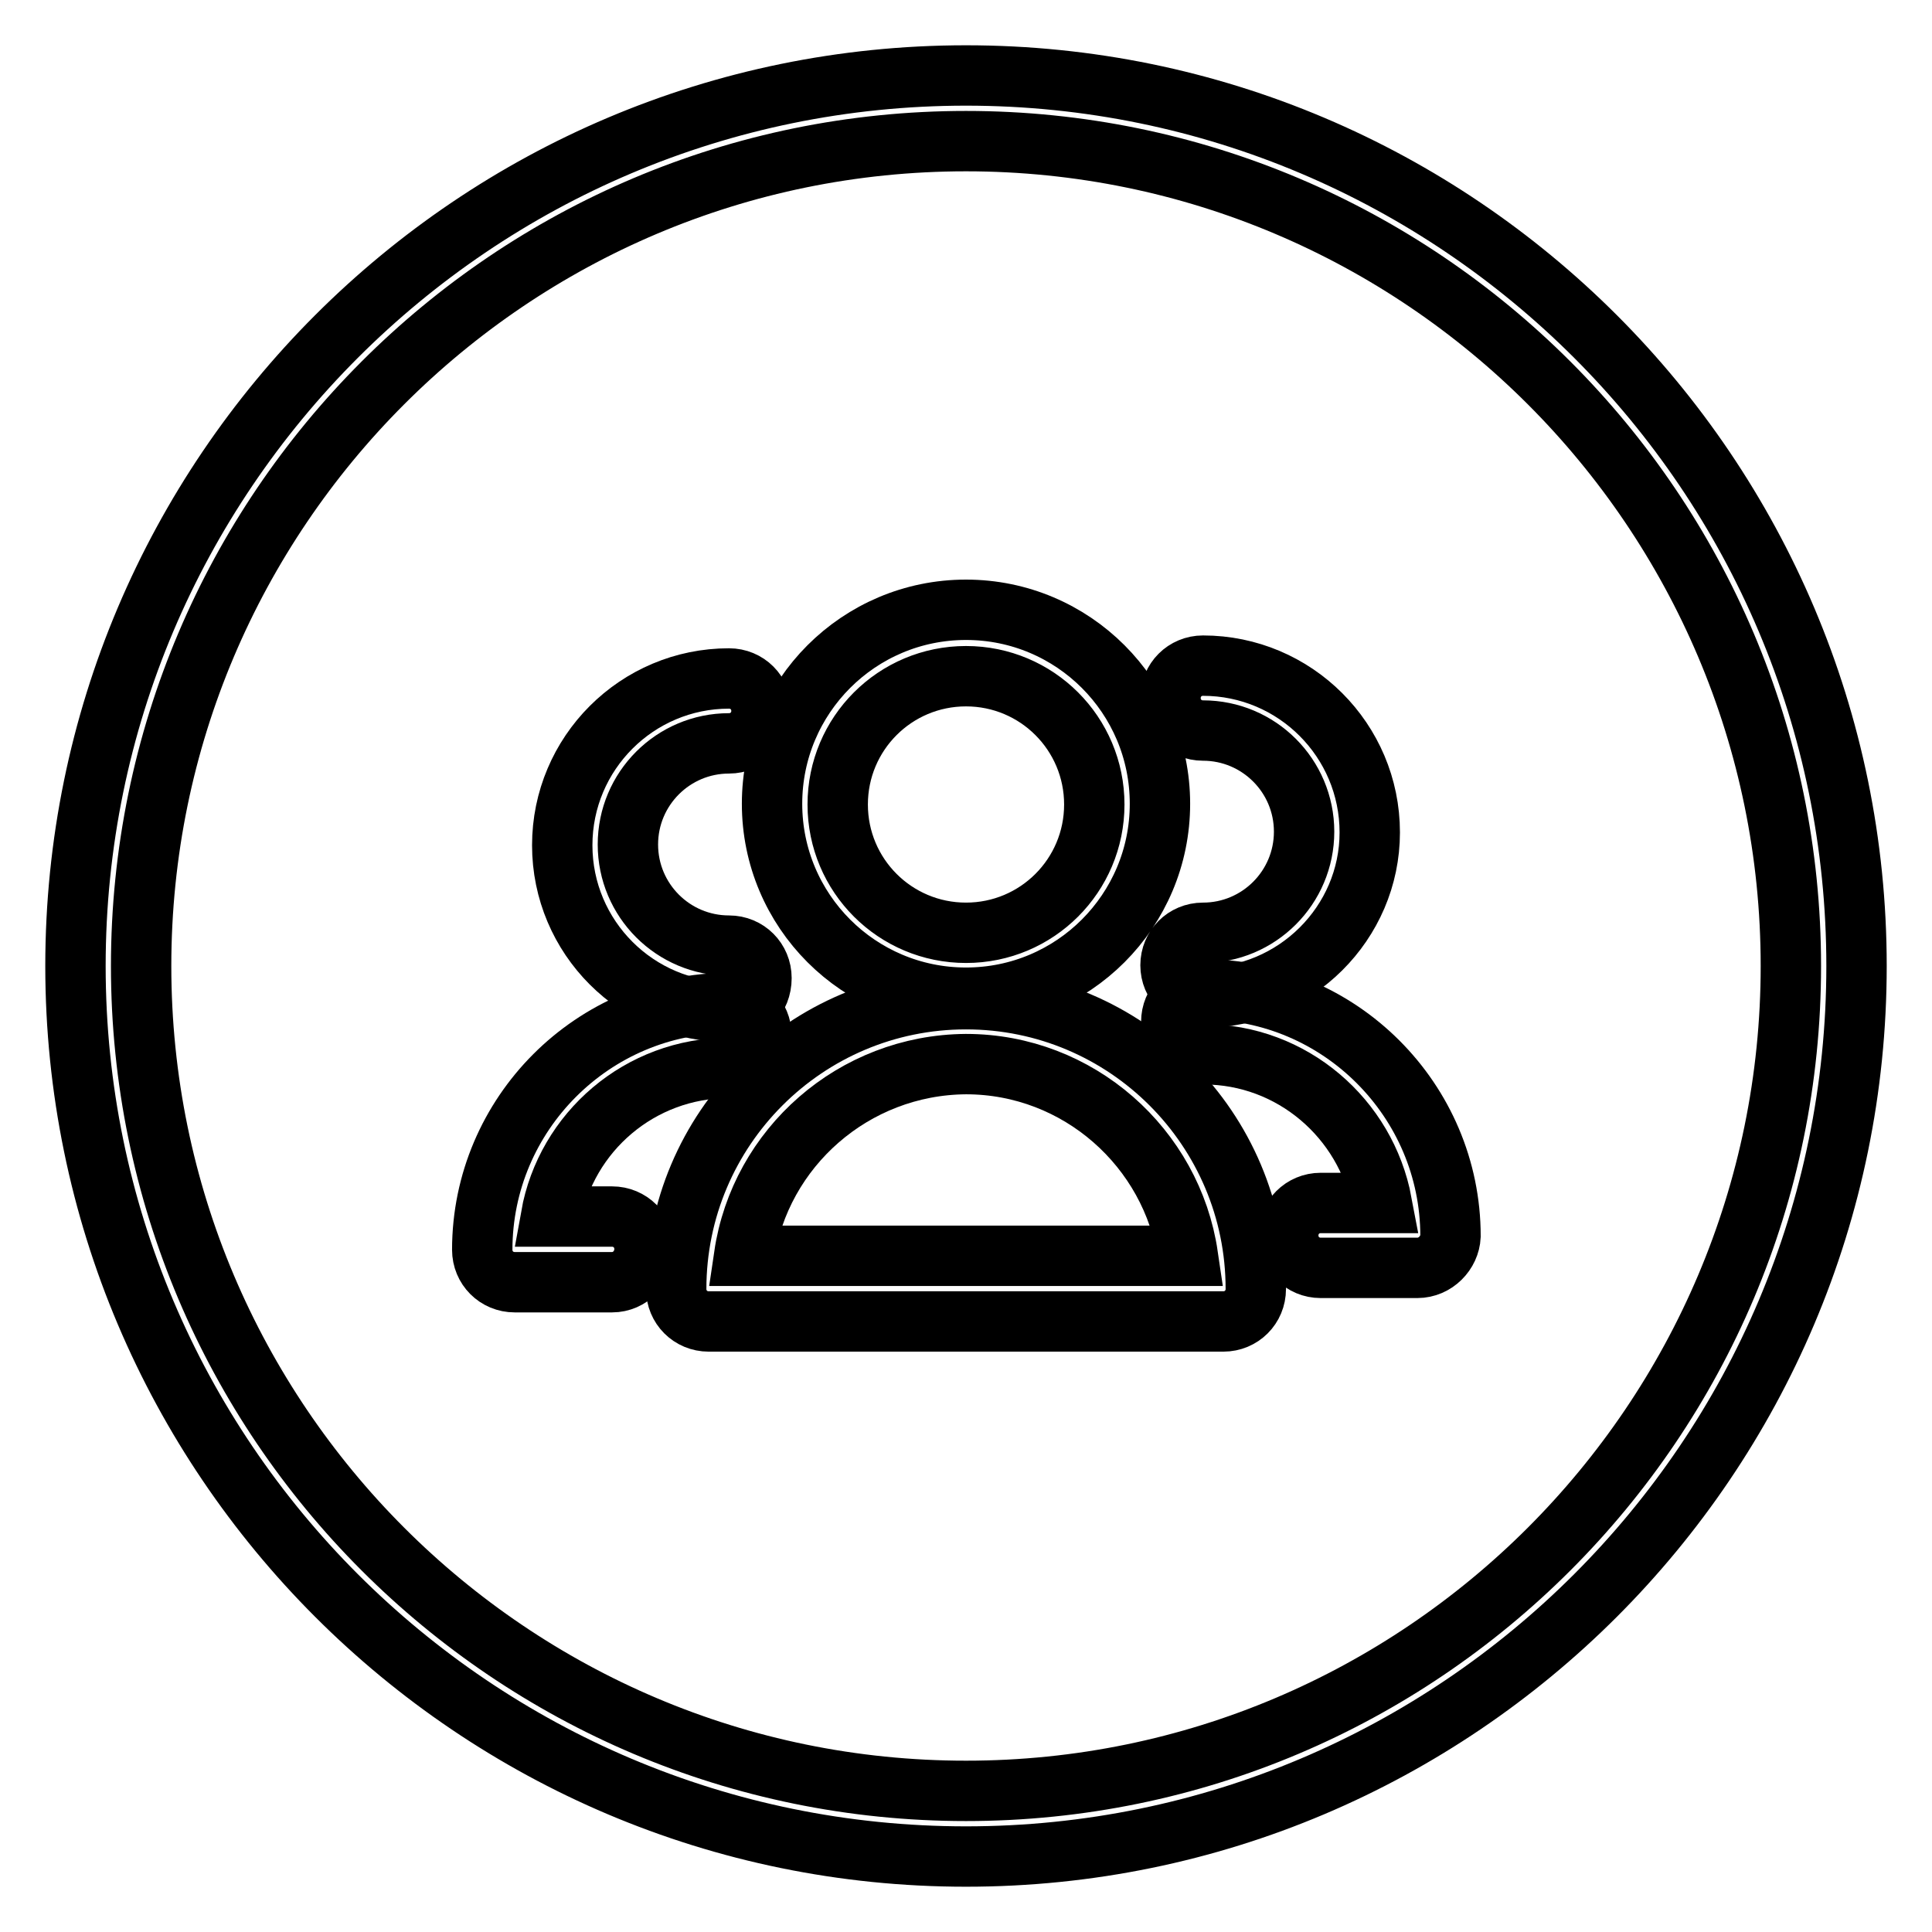 <?xml version="1.0" encoding="utf-8"?>
<!-- Svg Vector Icons : http://www.onlinewebfonts.com/icon -->
<!DOCTYPE svg PUBLIC "-//W3C//DTD SVG 1.1//EN" "http://www.w3.org/Graphics/SVG/1.1/DTD/svg11.dtd">
<svg version="1.1" xmlns="http://www.w3.org/2000/svg" xmlns:xlink="http://www.w3.org/1999/xlink" x="0px" y="0px" viewBox="0 0 256 256" enable-background="new 0 0 256 256" xml:space="preserve">
<g> <path stroke-width="8" fill-opacity="0" stroke="#000000"  d="M128,246c-65.1,0-118-52.9-118-118S62.9,10,128,10c65.1,0,118,52.9,118,118S193.1,246,128,246z M128,18.7 c-60.3,0-109.3,49-109.3,109.3c0,60.3,49,109.3,109.3,109.3c60.3,0,109.3-49,109.3-109.3S188.3,18.7,128,18.7z"/> <path stroke-width="8" fill-opacity="0" stroke="#000000"  d="M128,132.2c-14.2,0-25.7-11.5-25.7-25.7c0-14.2,11.5-25.7,25.7-25.7s25.7,11.5,25.7,25.7 C153.7,120.7,142.2,132.2,128,132.2z M128,89.6c-9.4,0-17,7.6-17,17c0,9.4,7.6,17,17,17c9.4,0,17-7.6,17-17 C145,97.2,137.4,89.6,128,89.6z M162.1,175.1H93.9c-2.4,0-4.3-1.9-4.3-4.3l0,0c0-21.2,17.2-38.4,38.4-38.4 c21.2,0,38.4,17.2,38.4,38.4C166.4,173.2,164.5,175.1,162.1,175.1L162.1,175.1z M98.6,166.4h58.8c-2.1-14.3-14.5-25.4-29.4-25.4 C113.1,141.1,100.7,152.1,98.6,166.4z M159.4,132.2c-2.4,0-4.3-1.9-4.3-4.3c0-2.4,1.9-4.3,4.3-4.3c7.4,0,13.4-6,13.4-13.4 c0-7.4-6-13.4-13.4-13.4c-2.4,0-4.3-1.9-4.3-4.3c0-2.4,1.9-4.3,4.3-4.3c12.2,0,22.1,9.9,22.1,22.1 C181.5,122.3,171.6,132.2,159.4,132.2z"/> <path stroke-width="8" fill-opacity="0" stroke="#000000"  d="M187.8,168h-12.8c-2.4,0-4.3-1.9-4.3-4.3c0-2.4,1.9-4.3,4.3-4.3l0,0h8.1c-2.1-11.2-11.9-19.7-23.6-19.7 c-2.4,0-4.3-1.9-4.3-4.3c0-2.4,1.9-4.3,4.3-4.3c18,0,32.7,14.7,32.7,32.7C192.1,166,190.2,168,187.8,168 C187.8,168,187.8,168,187.8,168z"/> <path stroke-width="8" fill-opacity="0" stroke="#000000"  d="M96.6,134.1c-12.2,0-22.1-9.9-22.1-22.1c0-12.2,9.9-22.1,22.1-22.1c2.4,0,4.3,1.9,4.3,4.3 c0,2.4-1.9,4.3-4.3,4.3c-7.4,0-13.4,6-13.4,13.4c0,7.4,6,13.4,13.4,13.4c2.4,0,4.3,1.9,4.3,4.3C100.9,132.2,99,134.1,96.6,134.1z" /> <path stroke-width="8" fill-opacity="0" stroke="#000000"  d="M81.1,169.9H68.2c-2.4,0-4.3-1.9-4.3-4.3l0,0c0-18,14.7-32.7,32.7-32.7c2.4,0,4.3,1.9,4.3,4.3 c0,2.4-1.9,4.3-4.3,4.3c-11.8,0-21.6,8.5-23.6,19.7h8.1c2.4,0,4.3,1.9,4.3,4.3S83.5,169.9,81.1,169.9L81.1,169.9z"/></g>
</svg>